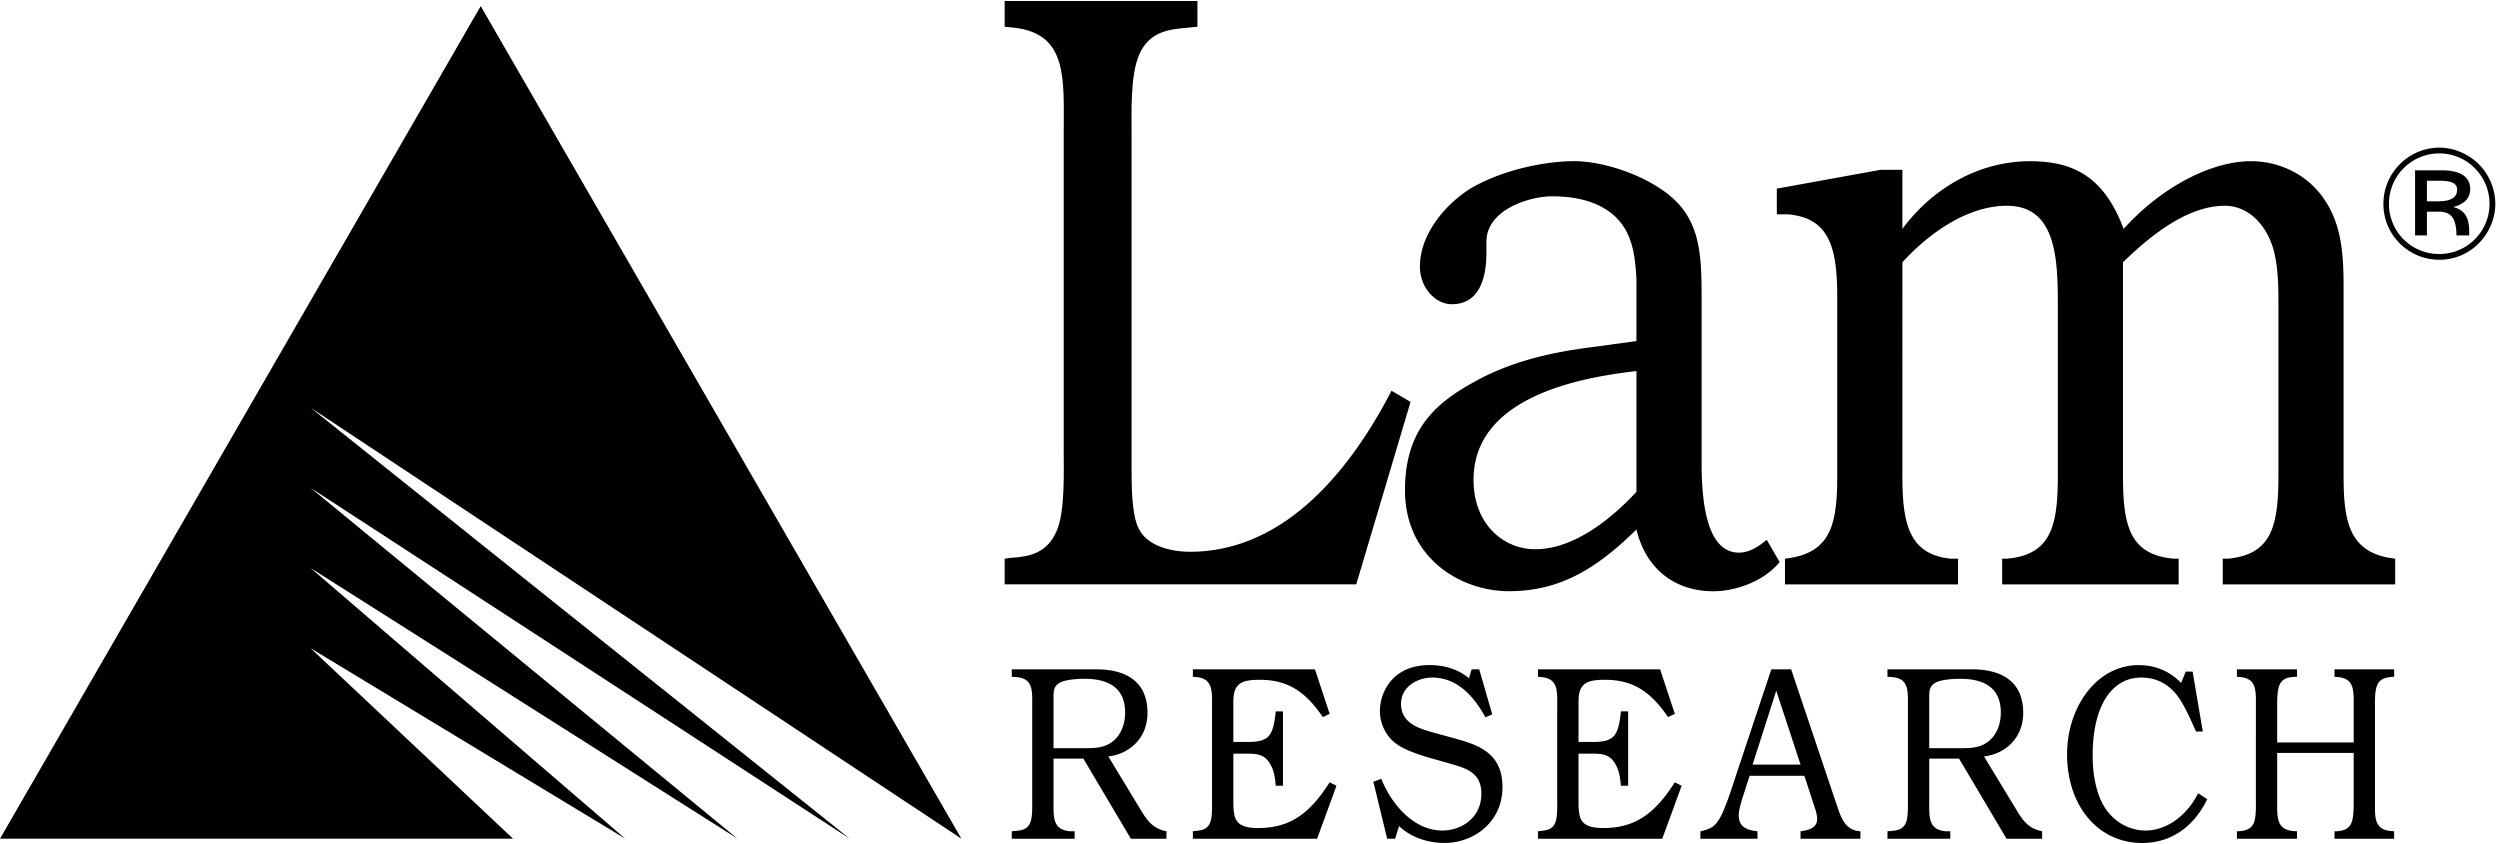 <svg xmlns="http://www.w3.org/2000/svg" height="844" viewBox="0 0 230.18 77.524" width="2500"><path d="m28.592 37.44 49.648 39.689-49.648-32.308 39.313 32.307-39.313-24.927 28.98 24.927-28.98-17.542 18.645 17.542h-47.237l44.26-76.66 44.26 76.66zm96.28 16.27h-32.372v-2.365l.562-.08c1.625-.08 3.375-.395 4.25-2.525.75-1.812.625-5.282.625-7.335v-29.022c0-5.205.438-9.383-4.625-9.935l-.812-.08v-2.368h17.75v2.368l-.815.08c-1.748.157-3.623.315-4.56 2.522-.813 1.893-.688 5.285-.688 7.413v30.68c0 1.5 0 4.18.623 5.442.815 1.813 3.315 2.208 4.75 2.208 8.187 0 14.312-6.625 18.562-14.828l1.75 1.028z"></path><path d="m150.67 34.071c-4.75.553-14.998 2.208-14.998 10.018 0 4.02 2.688 6.387 5.688 6.387 3.372 0 6.747-2.525 9.31-5.285zm13.185 17.588c-1.56 1.892-4.31 2.76-6.375 2.682-3.06-.08-5.873-1.815-6.81-5.68-3.688 3.628-7.063 5.68-11.75 5.68-4.373 0-9.56-2.997-9.56-9.307 0-5.363 2.625-7.888 6.185-9.858 3.315-1.892 6.937-2.76 10.5-3.235l4.625-.63v-5.677c-.125-2.445-.438-4.498-2.188-5.995-1.625-1.34-3.75-1.655-5.625-1.655-1.937 0-6 1.182-6 4.18v1.025c0 2.6-.81 4.73-3.185 4.73-1.5 0-2.937-1.498-2.937-3.47 0-3.313 2.875-6.23 5.062-7.413 2.623-1.42 5.998-2.207 8.81-2.287 2.625-.078 6.063 1.025 8.375 2.602 3.375 2.288 3.688 5.285 3.688 9.7v15.46c0 3.313.375 8.28 3.437 8.28.938 0 1.813-.552 2.56-1.182zm11.301-7.964c0 4.337.562 7.255 4.437 7.65h.688v2.367h-15.935v-2.368c4.247-.472 4.812-3.154 4.812-7.65v-16.401c0-4.417-.627-7.335-4.565-7.652h-.997v-2.365l9.56-1.735h2v5.44c2.75-3.705 7-6.23 11.75-6.23 4 0 6.81 1.42 8.622 6.23 3.125-3.47 7.5-6.07 11.438-6.23 2.687-.078 5.625 1.105 7.312 3.945 1.375 2.285 1.5 4.967 1.5 7.65v17.35c0 4.26.5 7.177 4.75 7.65v2.367h-15.875v-2.368h.5c4-.394 4.625-2.997 4.625-7.65v-15.615c0-1.735 0-3.628-.5-5.363-.75-2.367-2.437-3.865-4.435-3.865-3.315 0-6.627 2.525-9.377 5.205v19.638c0 4.652.627 7.255 4.625 7.65h.5v2.367h-16.248v-2.368h.5c3.998-.394 4.625-2.997 4.625-7.65v-15.851c0-4.337-.25-8.99-4.687-8.99-3.628 0-7.188 2.525-9.625 5.205zm44.29-25.016a5.09 5.09 0 0 0 1.51 3.645c.985.97 2.257 1.5 3.637 1.5a5.064 5.064 0 0 0 3.62-1.5c.973-.978 1.535-2.313 1.535-3.645 0-1.545-.728-3.057-1.91-4.002-.922-.75-2.087-1.175-3.23-1.175-1.56 0-3.025.71-4.01 1.924a5.138 5.138 0 0 0 -1.152 3.253m5.147-4.647c2.53 0 4.623 2.067 4.623 4.647 0 2.49-2.018 4.615-4.623 4.615a4.606 4.606 0 0 1 -4.637-4.615 4.633 4.633 0 0 1 4.637-4.647m-2.232 1.56v5.987h1.09v-2.183h1.067c1.218 0 1.638.66 1.653 2.183h1.175v-.305c0-1.323-.373-1.998-1.475-2.31 1.045-.255 1.565-.84 1.565-1.635 0-1.11-.848-1.738-2.588-1.738zm1.09.957h1.157c1.068 0 1.625.21 1.625.825 0 .705-.572 1.068-1.73 1.068h-1.052zm-101.026 49.086-.628.297c-1.59-2.335-3.217-3.435-5.807-3.435-.55 0-1.473.023-1.923.435-.49.435-.51 1.1-.51 1.765v3.525h1.315c1.98 0 2.353-.55 2.588-2.817h.667v6.85h-.667c-.058-.713-.155-1.398-.508-1.995-.51-.915-1.257-.96-2.12-.96h-1.275v4.557c0 .458.04 1.213.295 1.603.41.642 1.373.687 2 .687 3.023 0 4.805-1.442 6.573-4.212l.627.32-1.785 4.877h-11.437v-.687l.195-.023c.53-.067 1.1-.09 1.375-.732.235-.525.195-1.535.195-2.13v-8.453c0-1.51.137-2.725-1.47-2.862l-.295-.023v-.687h11.24zm-22.482 3.159c.883 0 1.765-.022 2.53-.64.748-.597 1.12-1.58 1.12-2.634 0-2.588-1.962-3.116-3.787-3.116-.57 0-1.805.07-2.315.413-.47.32-.49.71-.49 1.282v4.695zm5.238 5.933c.61.985 1.177 1.512 2.217 1.718v.687h-3.277l-4.373-7.375h-2.747v3.78c0 1.58-.118 2.77 1.53 2.908h.412v.687h-5.787v-.688l.255-.022c.55-.045 1.137-.09 1.432-.732.235-.55.195-1.535.195-2.153v-8.43c0-1.58.138-2.747-1.51-2.862l-.372-.023v-.687h7.807c2.258 0 4.688.802 4.688 4.007 0 2.383-1.725 3.803-3.608 4.01zm32.212-9.047-.627.274c-1.118-2.062-2.688-3.662-4.905-3.662-1.235 0-2.865.755-2.865 2.425 0 1.833 1.767 2.29 2.965 2.635l2 .55c2.137.595 4.375 1.327 4.375 4.468 0 3.32-2.748 5.152-5.318 5.152-1.472 0-3.06-.46-4.2-1.558l-.37 1.168h-.727l-1.275-5.245.727-.275c1.02 2.52 3.098 4.765 5.63 4.765 1.725 0 3.59-1.145 3.59-3.39 0-2.018-1.512-2.36-2.885-2.772l-2.175-.618c-.885-.275-2.062-.665-2.807-1.235-.863-.62-1.473-1.765-1.473-2.958 0-1.282.55-2.45 1.433-3.23.922-.777 2.04-1.03 3.16-1.03 1.235 0 2.59.343 3.61 1.216l.235-.825h.705zm16.812-.045-.627.297c-1.59-2.335-3.218-3.435-5.808-3.435-.55 0-1.472.023-1.922.435-.493.435-.51 1.1-.51 1.765v3.525h1.312c1.983 0 2.355-.55 2.59-2.817h.668v6.85h-.668c-.057-.713-.157-1.398-.507-1.995-.513-.915-1.258-.96-2.12-.96h-1.275v4.557c0 .458.037 1.213.292 1.603.413.642 1.375.687 2.003.687 3.02 0 4.805-1.442 6.572-4.212l.625.32-1.782 4.877h-11.44v-.687l.197-.023c.53-.067 1.098-.09 1.375-.732.235-.525.195-1.535.195-2.13v-8.453c0-1.51.138-2.725-1.472-2.862l-.295-.023v-.687h11.242zm26.365 3.159c.882 0 1.767-.022 2.53-.64.744-.597 1.12-1.58 1.12-2.634 0-2.588-1.963-3.116-3.788-3.116-.568 0-1.803.07-2.315.413-.47.32-.488.71-.488 1.282v4.695zm5.24 5.933c.607.985 1.177 1.512 2.214 1.718v.687h-3.275l-4.375-7.375h-2.745v3.78c0 1.58-.12 2.77 1.528 2.908h.412v.687h-5.787v-.688l.257-.022c.548-.045 1.138-.09 1.43-.732.235-.55.195-1.535.195-2.153v-8.43c0-1.58.14-2.747-1.51-2.862l-.372-.023v-.687h7.807c2.255 0 4.69.802 4.69 4.007 0 2.383-1.727 3.803-3.61 4.01l3.14 5.175zm-20.03-4.421-2.237-6.802-2.178 6.803zm3.178 3.253c.49 1.42.785 2.795 2.335 2.888v.687h-5.513v-.688c.645-.092 1.53-.252 1.53-1.147 0-.388-.177-.915-.295-1.26l-.882-2.703h-5.043l-.55 1.718c-.157.482-.45 1.375-.45 1.905 0 1.143.785 1.373 1.725 1.488v.687h-5.257v-.688l.217-.047c.94-.252 1.273-.525 1.765-1.535.45-.937.94-2.472 1.275-3.502l3.275-9.828h1.825zm38.745-8.452c0-1.51.137-2.725-1.453-2.863l-.292-.022v-.687h5.53v.687h-.215c-.548.045-1.118.113-1.393.755-.237.55-.215 1.535-.215 2.153v3.137h7.043v-3.137c0-1.533.137-2.748-1.47-2.885l-.295-.023v-.687h5.492v.687h-.197c-.53.07-1.098.138-1.353.755-.255.55-.215 1.535-.215 2.13v8.453c0 1.51-.137 2.725 1.47 2.862l.295.023v.687h-5.492v-.687h.195c.53-.045 1.08-.138 1.355-.755.235-.55.215-1.535.215-2.13v-4.33h-7.043v4.33c0 1.532-.12 2.725 1.49 2.862l.333.022v.688h-5.53v-.688h.195c.53-.067 1.077-.137 1.355-.755.235-.55.195-1.535.195-2.13zm-4.886 2.155h-.628l-.077-.183c-.452-1.007-1.042-2.36-1.707-3.207-.863-1.075-1.98-1.58-3.258-1.58-1.51 0-2.69.8-3.472 2.245-.765 1.442-1 3.252-1 4.947 0 1.58.275 3.435 1.097 4.74.865 1.375 2.298 2.153 3.768 2.153 2.002 0 3.865-1.443 4.845-3.435l.842.55c-1.292 2.635-3.412 4.032-6 4.032-4.062 0-6.907-3.435-6.907-8.155 0-4.375 2.727-8.222 6.592-8.222 1.43 0 2.825.502 3.905 1.65l.43-1.055h.63z"></path></svg>